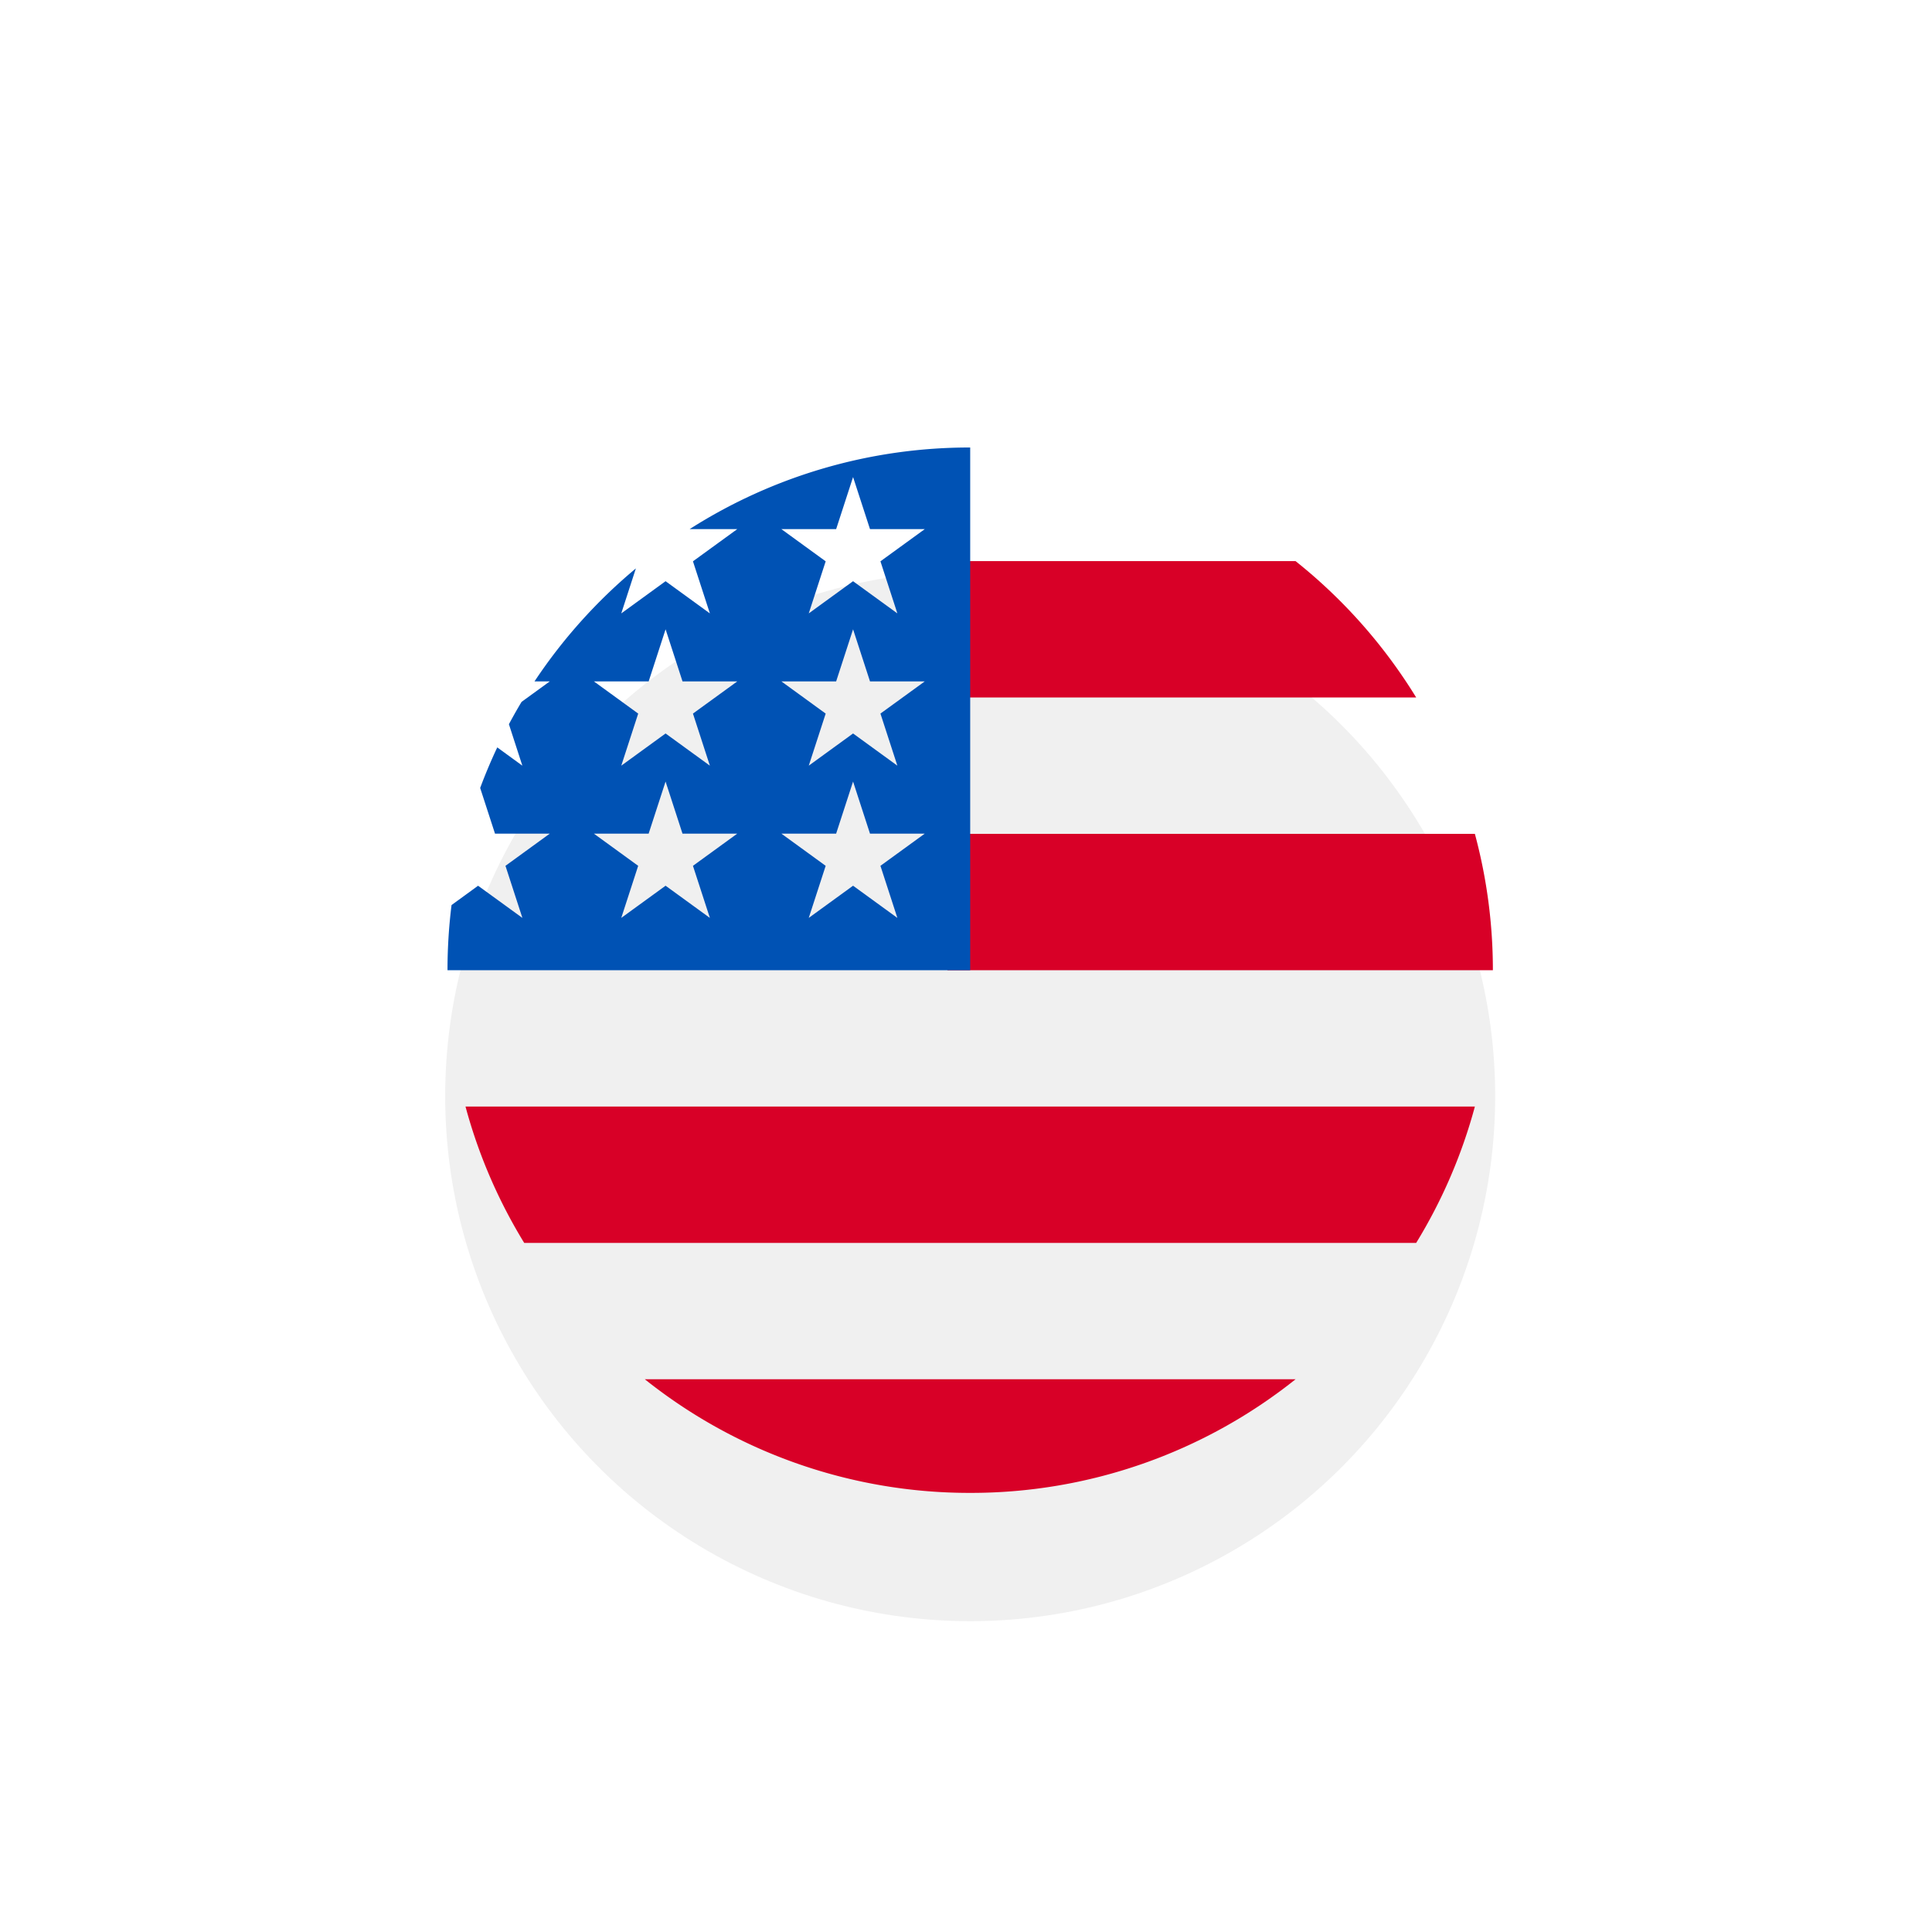 <svg xmlns="http://www.w3.org/2000/svg" xmlns:xlink="http://www.w3.org/1999/xlink" width="230" height="230" viewBox="0 0 230 230"><defs><filter id="a" x="-7" y="8" width="245" height="245" filterUnits="userSpaceOnUse"><feOffset dy="15" input="SourceAlpha"/><feGaussianBlur stdDeviation="20" result="b"/><feFlood flood-color="#d80027" flood-opacity="0.471"/><feComposite operator="in" in2="b"/><feComposite in="SourceGraphic"/></filter><clipPath id="d"><rect width="230" height="230"/></clipPath></defs><g id="c" clip-path="url(#d)"><g transform="translate(53.398 53.398)"><g transform="matrix(1, 0, 0, 1, -53.4, -53.4)" filter="url(#a)"><circle cx="62.5" cy="62.5" r="62.5" transform="translate(53 53)" fill="#f0f0f0"/></g><g transform="translate(2.019 13.403)"><path d="M244.87,205.45H309.8a62.294,62.294,0,0,0-2.144-16.233H244.87Z" transform="translate(-187.493 -156.751)" fill="#d80027"/><path d="M244.87,71.885h55.8A62.554,62.554,0,0,0,286.31,55.652H244.87Z" transform="translate(-187.493 -55.652)" fill="#d80027"/><path d="M135.379,469.875a61.959,61.959,0,0,0,38.735-13.527H96.644A61.959,61.959,0,0,0,135.379,469.875Z" transform="translate(-75.296 -358.951)" fill="#d80027"/><path d="M15.808,339.015H121.994a61.855,61.855,0,0,0,6.989-16.233H8.819A61.854,61.854,0,0,0,15.808,339.015Z" transform="translate(-8.819 -257.851)" fill="#d80027"/></g><path d="M28.824,9.717h5.671L29.22,13.549l2.015,6.2-5.274-3.832L20.686,19.75l1.74-5.357A62.568,62.568,0,0,0,10.358,27.844h1.817L8.817,30.283q-.785,1.309-1.506,2.659l1.6,4.935L5.924,35.7q-1.115,2.363-2.035,4.831l1.766,5.437h6.52L6.9,49.8,8.915,56,3.64,52.171l-3.159,2.3A62.826,62.826,0,0,0,0,62.226H62.226V0A61.931,61.931,0,0,0,28.824,9.717ZM31.235,56l-5.274-3.832L20.686,56,22.7,49.8l-5.275-3.832h6.52l2.015-6.2,2.015,6.2h6.52L29.22,49.8ZM29.22,31.676l2.015,6.2-5.274-3.832-5.274,3.832,2.015-6.2-5.275-3.832h6.52l2.015-6.2,2.015,6.2h6.52ZM53.555,56l-5.274-3.832L43.006,56l2.015-6.2-5.275-3.832h6.52l2.015-6.2,2.015,6.2h6.52L51.54,49.8ZM51.54,31.676l2.015,6.2-5.274-3.832-5.274,3.832,2.015-6.2-5.275-3.832h6.52l2.015-6.2,2.015,6.2h6.52Zm0-18.127,2.015,6.2-5.274-3.832L43.006,19.75l2.015-6.2L39.747,9.717h6.52l2.015-6.2,2.015,6.2h6.52Z" transform="translate(-0.124 -0.124)" fill="#0052b4"/></g></g></svg>